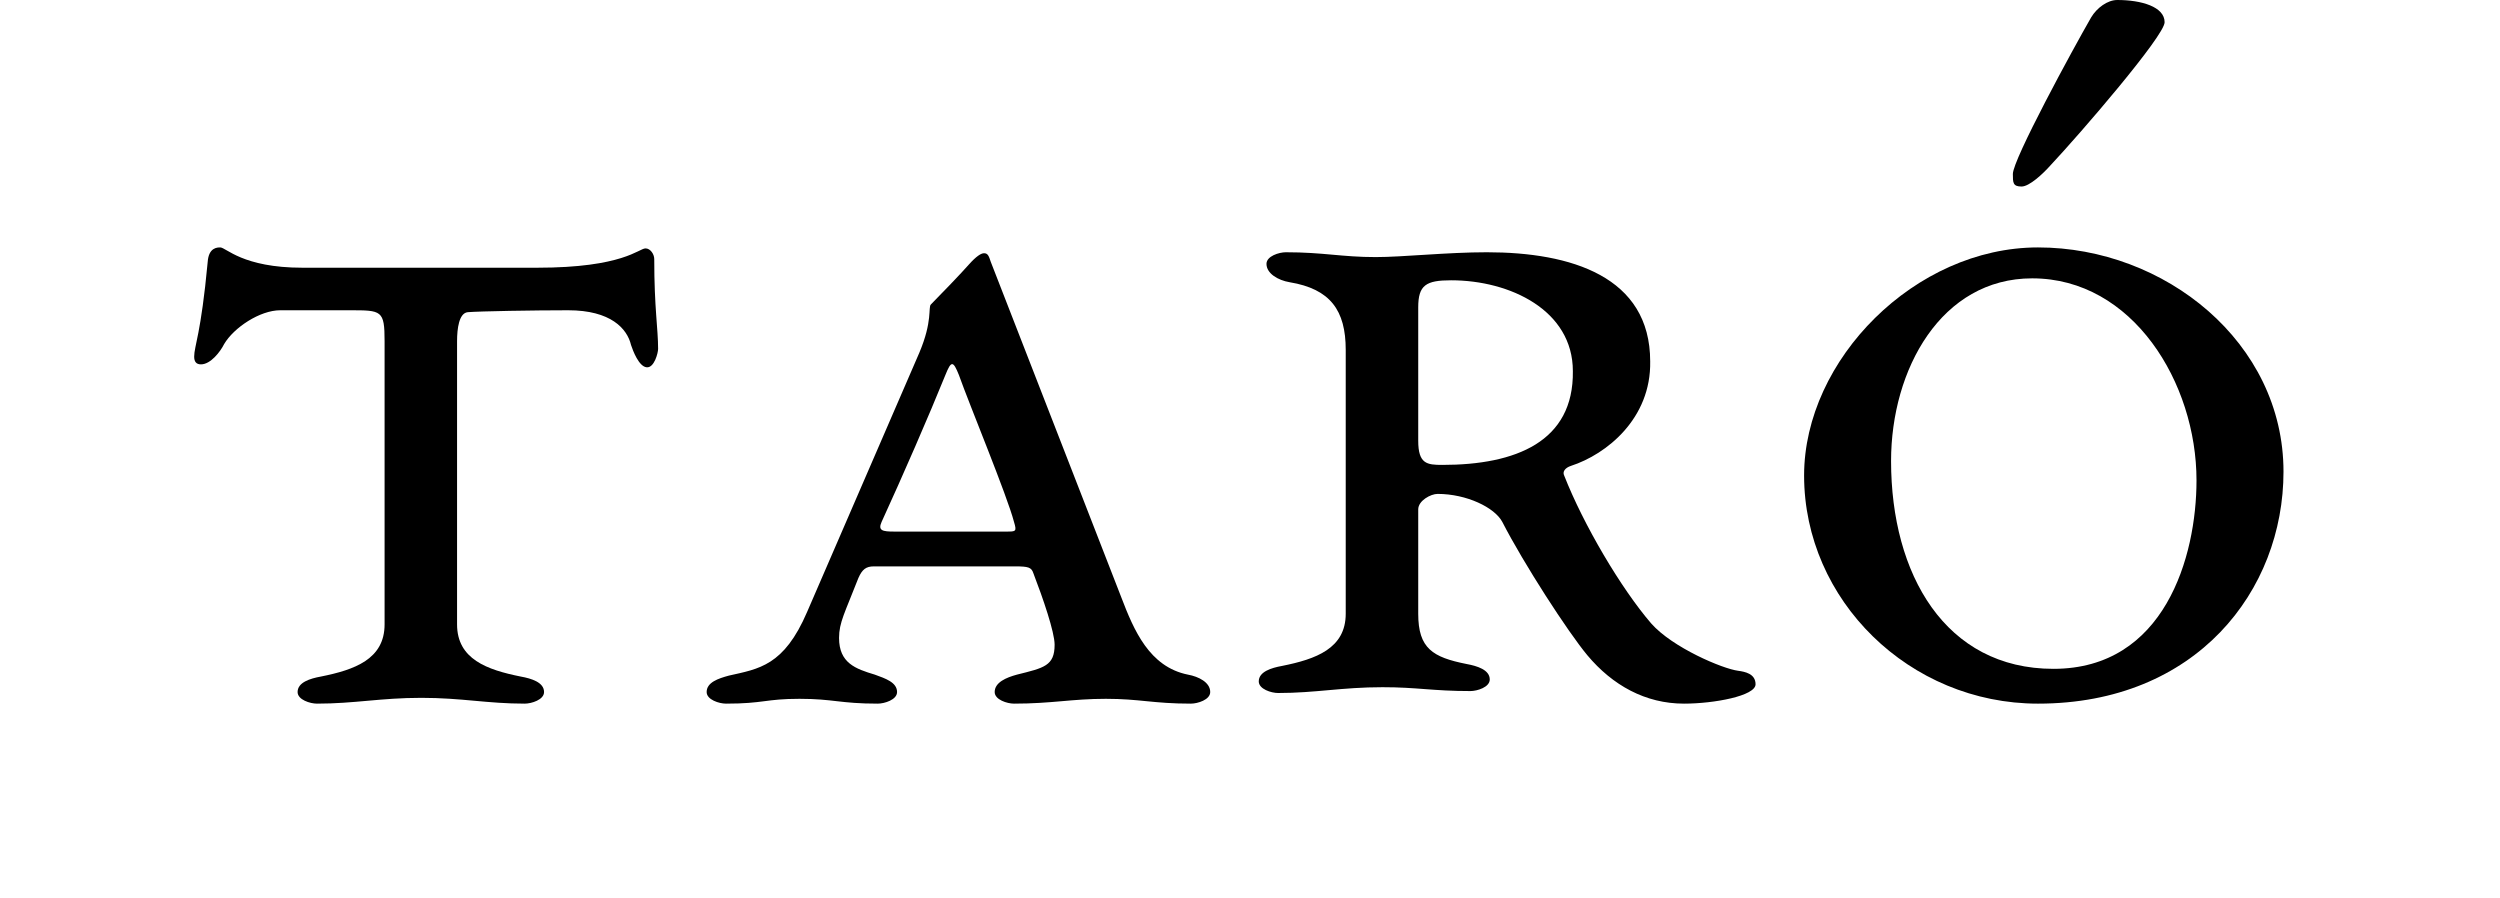 <svg width="103" height="37" viewBox="0 0 103 37" fill="none" xmlns="http://www.w3.org/2000/svg">
<path d="M15.845 25.724V14.057C15.845 12.783 15.725 12.783 14.411 12.783H11.544C10.708 12.783 9.633 13.499 9.234 14.176C9.075 14.495 8.677 15.012 8.279 15.012C8.08 15.012 8 14.893 8 14.694C8 14.256 8.279 13.778 8.557 10.791C8.597 10.194 8.956 10.194 9.075 10.194C9.314 10.194 9.991 11.03 12.46 11.03H22.136C25.68 11.03 26.318 10.234 26.596 10.234C26.795 10.234 26.955 10.473 26.955 10.672C26.955 12.703 27.114 13.539 27.114 14.375C27.114 14.535 26.955 15.172 26.636 15.132C26.318 15.092 26.079 14.455 25.999 14.216C25.84 13.539 25.163 12.783 23.411 12.783C22.017 12.783 19.747 12.822 19.269 12.862C18.911 12.902 18.831 13.539 18.831 14.057V25.724C18.831 27.158 20.066 27.596 21.459 27.875C21.898 27.954 22.415 28.113 22.415 28.512C22.415 28.83 21.898 28.99 21.619 28.99C20.066 28.99 19.03 28.751 17.358 28.751C15.685 28.751 14.61 28.99 13.057 28.99C12.778 28.99 12.261 28.83 12.261 28.512C12.261 28.113 12.778 27.954 13.216 27.875C14.61 27.596 15.845 27.158 15.845 25.724Z" fill="black"/>
<path d="M38.95 15.45C38.273 17.123 37.198 19.592 36.322 21.503C36.162 21.862 36.361 21.901 36.839 21.901H41.459C41.857 21.901 41.897 21.901 41.777 21.503C41.498 20.428 39.945 16.685 39.507 15.45C39.268 14.853 39.189 14.853 38.95 15.45ZM48.945 27.795C49.383 27.875 49.861 28.113 49.861 28.512C49.861 28.83 49.343 28.99 49.064 28.99C47.511 28.99 46.954 28.791 45.56 28.791C44.166 28.791 43.33 28.99 41.777 28.99C41.498 28.99 40.981 28.83 40.981 28.512C40.981 28.113 41.459 27.914 41.897 27.795C43.011 27.516 43.45 27.437 43.45 26.561C43.45 26.043 42.972 24.649 42.574 23.614C42.494 23.375 42.374 23.335 41.817 23.335H36.003C35.684 23.335 35.525 23.454 35.366 23.813C34.808 25.246 34.569 25.645 34.569 26.282C34.569 27.317 35.246 27.556 36.043 27.795C36.481 27.954 36.959 28.113 36.959 28.512C36.959 28.83 36.441 28.99 36.162 28.99C34.609 28.99 34.331 28.791 32.937 28.791C31.543 28.791 31.463 28.99 29.91 28.99C29.632 28.99 29.114 28.83 29.114 28.512C29.114 28.113 29.592 27.954 30.03 27.835C31.264 27.556 32.3 27.437 33.255 25.207L37.875 14.535C38.432 13.22 38.233 12.663 38.352 12.544C38.711 12.185 39.666 11.19 39.906 10.911C40.224 10.553 40.423 10.433 40.543 10.433C40.702 10.433 40.742 10.553 40.821 10.791L46.197 24.609C46.715 25.963 47.352 27.476 48.945 27.795Z" fill="black"/>
<path d="M58.431 25.286C58.431 26.72 59.028 27.078 60.422 27.357C60.86 27.437 61.378 27.596 61.378 27.994C61.378 28.313 60.86 28.472 60.581 28.472C59.028 28.472 58.391 28.313 56.958 28.313C55.285 28.313 54.21 28.552 52.657 28.552C52.378 28.552 51.861 28.392 51.861 28.074C51.861 27.675 52.378 27.516 52.816 27.437C54.21 27.158 55.444 26.72 55.444 25.286V14.415C55.444 12.783 54.807 11.906 53.135 11.628C52.657 11.548 52.179 11.269 52.179 10.871C52.179 10.553 52.697 10.393 52.976 10.393C54.529 10.393 55.285 10.592 56.679 10.592C57.794 10.592 59.626 10.393 61.258 10.393C64.723 10.393 67.988 11.389 67.988 14.893C68.028 17.242 66.196 18.716 64.723 19.194C64.484 19.273 64.364 19.433 64.444 19.592C65.24 21.623 66.793 24.251 68.028 25.684C68.904 26.68 70.975 27.556 71.612 27.636C71.891 27.675 72.329 27.755 72.329 28.193C72.329 28.671 70.616 28.99 69.382 28.99C67.789 28.99 66.435 28.233 65.4 26.998C64.603 26.043 62.772 23.216 61.895 21.503C61.577 20.906 60.422 20.349 59.227 20.349C58.949 20.349 58.431 20.627 58.431 20.986V25.286ZM58.431 12.663V18.158C58.431 19.114 58.789 19.154 59.427 19.154C62.453 19.154 64.842 18.198 64.802 15.291C64.802 12.783 62.214 11.548 59.785 11.548C58.75 11.548 58.431 11.747 58.431 12.663Z" fill="black"/>
<path d="M84.483 6.809C84.164 7.168 83.607 7.685 83.288 7.685C82.93 7.685 82.93 7.526 82.93 7.168C82.93 6.57 85.399 2.031 86.155 0.717C86.394 0.319 86.832 0 87.231 0C88.226 0 89.182 0.279 89.182 0.916C89.182 1.473 85.717 5.495 84.483 6.809ZM74.329 19.592C74.329 14.813 78.908 10.194 83.965 10.194C89.182 10.194 94.08 14.097 94.08 19.433C94.08 24.331 90.496 28.99 83.965 28.99C78.669 28.99 74.329 24.729 74.329 19.592ZM83.726 11.468C79.983 11.468 77.912 15.212 77.912 18.995C77.912 23.654 80.142 27.556 84.602 27.556C89.182 27.556 90.496 22.937 90.496 19.791C90.496 15.769 87.868 11.468 83.726 11.468Z" fill="black"/>
</svg>
